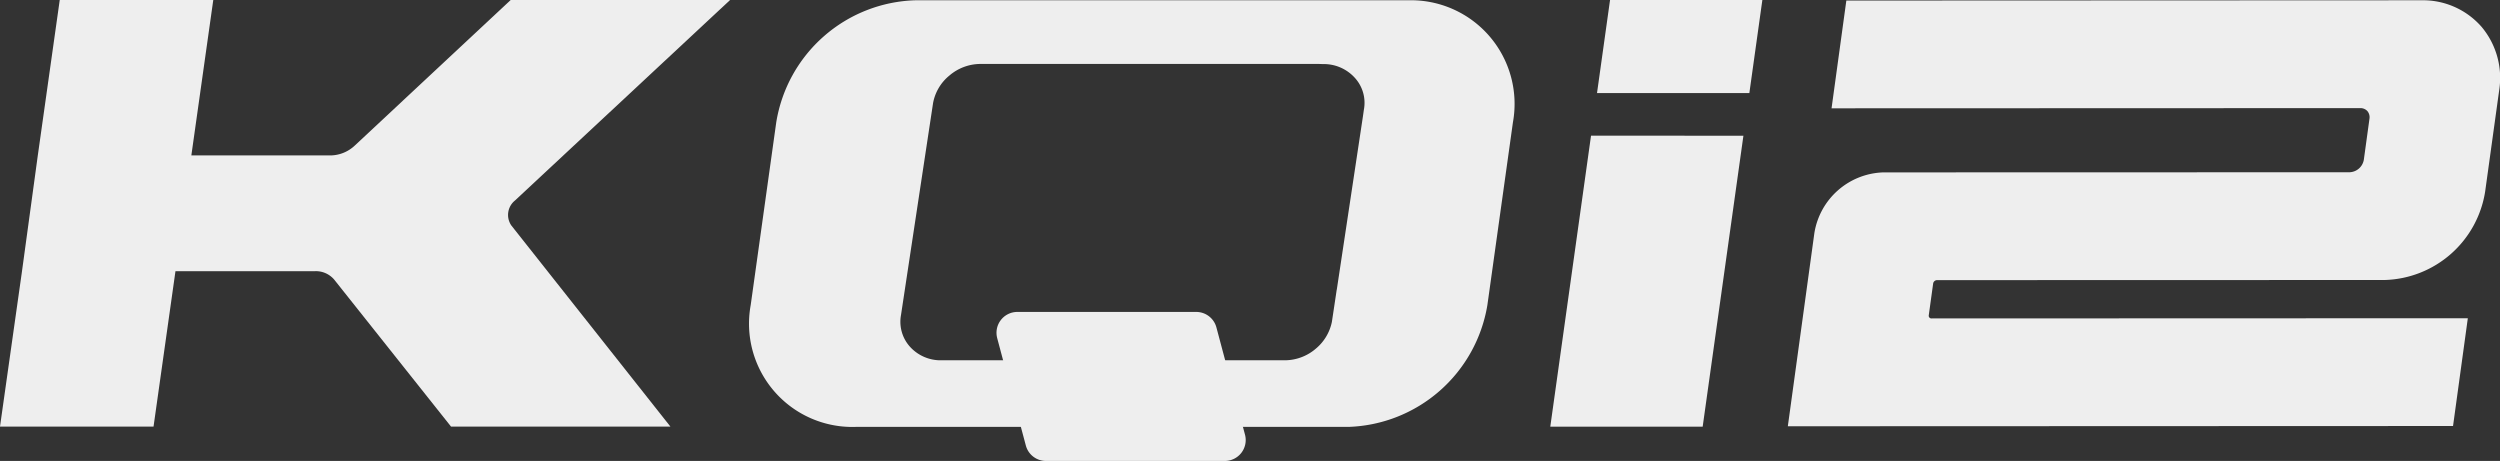 <svg id="组_357" data-name="组 357" xmlns="http://www.w3.org/2000/svg" xmlns:xlink="http://www.w3.org/1999/xlink" width="211.109" height="38.922" viewBox="0 0 211.109 38.922">
  <rect x="0" y="0" width="211.109" height="38.922" fill="#333333" stroke="none"/>
  <defs>
    <clipPath id="clip-path">
      <rect id="矩形_299" data-name="矩形 299" width="211.109" height="38.921" fill="#eee"/>
    </clipPath>
  </defs>
  <g id="组_355" data-name="组 355" transform="translate(0 0)" clip-path="url(#clip-path)">
    <path id="路径_283" data-name="路径 283" d="M15.689,7.106l2.417,9.061a1.757,1.757,0,0,0,1.7,1.308H34.915a1.764,1.764,0,0,0,1.7-2.218L34.2,6.2a1.763,1.763,0,0,0-1.7-1.308H17.39a1.759,1.759,0,0,0-1.7,2.213" transform="translate(68.518 21.449)" fill="#eee"/>
    <path id="路径_284" data-name="路径 284" d="M67.377.005H25.758A12.267,12.267,0,0,0,14.021,10.3L11.862,25.741A8.723,8.723,0,0,0,20.714,36.03H62.332A12.3,12.3,0,0,0,74.07,25.741L76.229,10.3A8.751,8.751,0,0,0,67.377.005m-6.03,24.438-.059.4-.35,2.326a3.98,3.98,0,0,1-1.351,2.251,4.043,4.043,0,0,1-2.654.985H27.81a3.479,3.479,0,0,1-2.487-1.131,3.145,3.145,0,0,1-.77-2.687l2.708-17.9a3.91,3.91,0,0,1,1.373-2.321,4.048,4.048,0,0,1,2.617-.985h28.6l.318.011a3.529,3.529,0,0,1,2.7,1.152,3.127,3.127,0,0,1,.77,2.714l-.075.528L61.353,24.443Z" transform="translate(51.53 0.019)" fill="#eee"/>
    <path id="路径_285" data-name="路径 285" d="M37.915,7.861,39.013,0H26.151l-1.1,7.861Z" transform="translate(109.807 -0.002)" fill="#eee"/>
    <path id="路径_286" data-name="路径 286" d="M27.755,2.128,24.315,26.7H37.183l3.44-24.567Z" transform="translate(106.597 9.328)" fill="#eee"/>
    <path id="路径_287" data-name="路径 287" d="M43.18,19.043,56.613,36.025H38.087l-9.777-12.3a2.028,2.028,0,0,0-1.7-.824H14.817L12.965,36.025H0L1.858,22.9l1.335-9.777L5.045,0H18.01L16.158,13.126H27.949a3.046,3.046,0,0,0,2-.824L43.126,0H61.653L43.487,16.933a1.567,1.567,0,0,0-.307,2.111" transform="translate(0 -0.002)" fill="#eee"/>
    <path id="路径_288" data-name="路径 288" d="M86.587,2.212A6.56,6.56,0,0,0,81.553.005h-.005L32.978.027l-1.249,9.1,44.65-.016a.791.791,0,0,1,.6.253.816.816,0,0,1,.172.651l-.474,3.451a1.266,1.266,0,0,1-1.211,1.061l-39.358.011a6.091,6.091,0,0,0-5.831,5.131l-2.24,16.308,56.172-.022,1.249-9.1-45.3.016a.225.225,0,0,1-.221-.258l.371-2.692a.339.339,0,0,1,.323-.285l37.823-.011a8.841,8.841,0,0,0,8.464-7.446L88.106,7.6a6.706,6.706,0,0,0-1.518-5.389" transform="translate(122.934 0.019)" fill="#eee"/>
  </g>
</svg>
